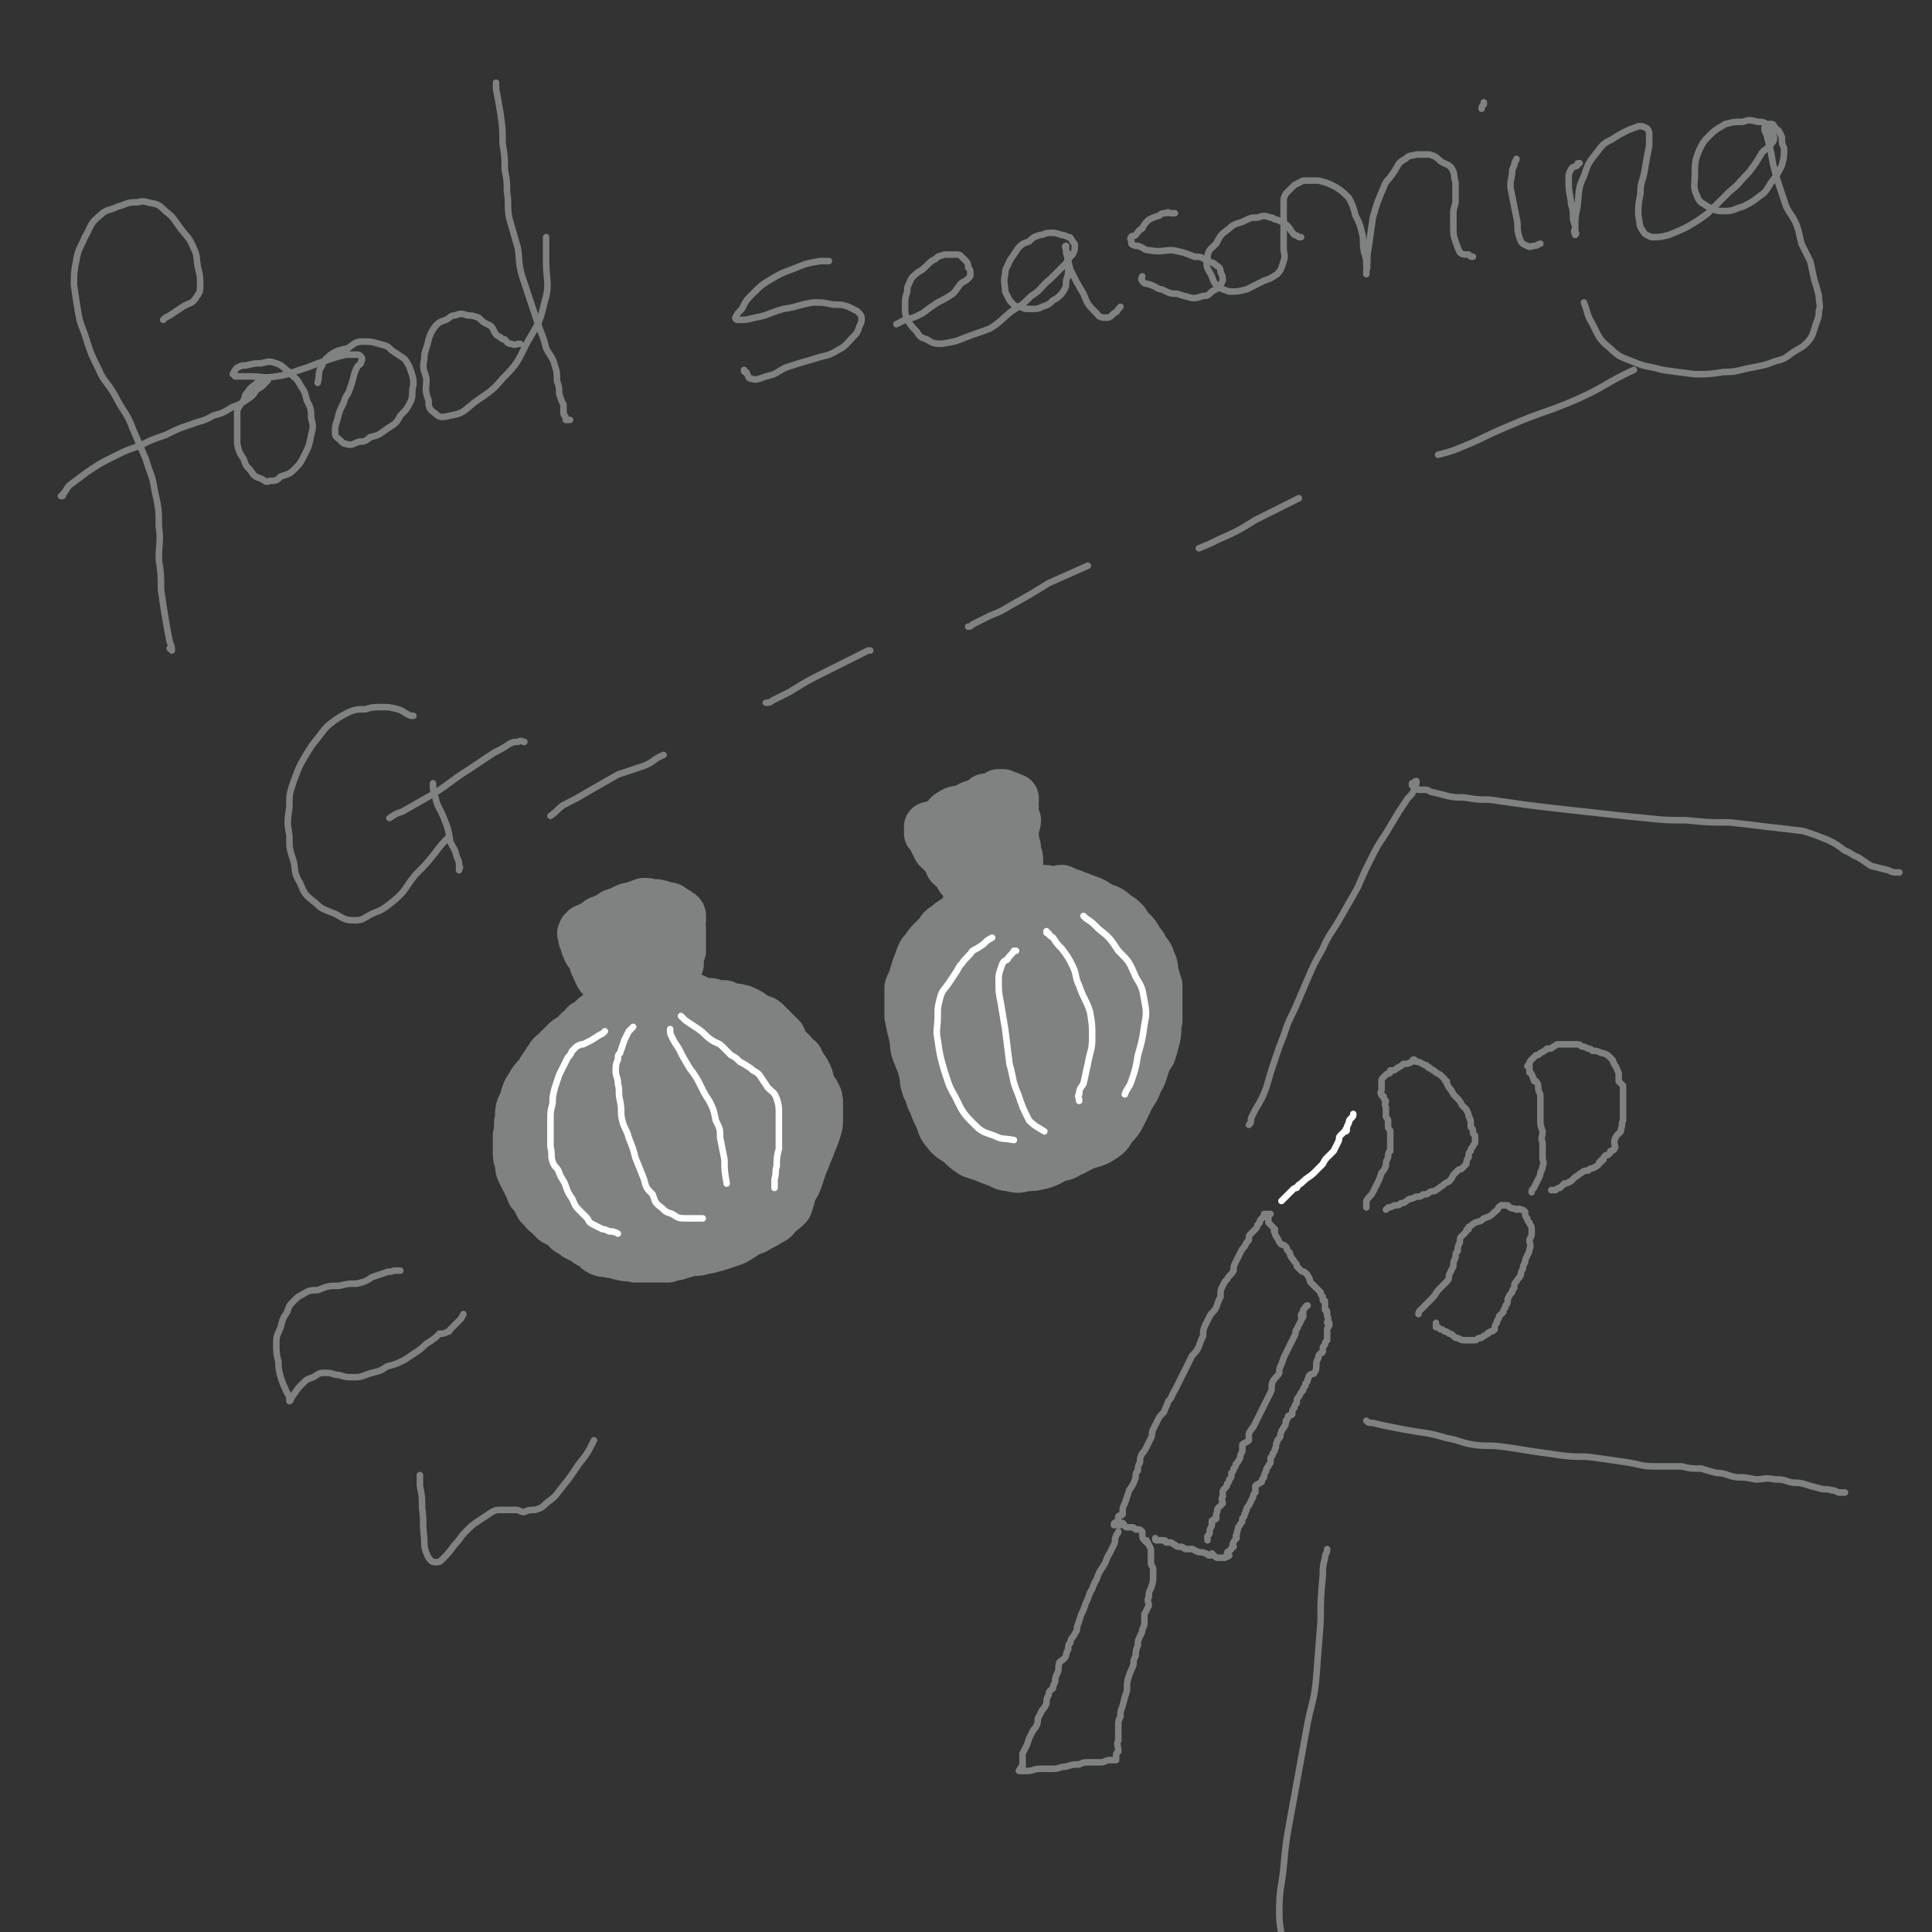 <svg viewBox='0 0 888 888' version='1.1' xmlns='http://www.w3.org/2000/svg' xmlns:xlink='http://www.w3.org/1999/xlink'><rect x="0" y="0" width="888" height="888" fill="#333333" stroke="none"/><g fill='none' stroke='#808282' stroke-width='23' stroke-linecap='round' stroke-linejoin='round'><path d='M281,465c0,0 0,0 0,0 0,0 0,0 -1,0 -1,0 -1,0 -2,1 -2,0 -2,0 -3,1 -1,0 -1,0 -2,1 -2,2 -2,2 -4,3 -1,2 -1,2 -3,3 -2,2 -1,2 -3,3 -2,1 -2,1 -3,2 -2,2 -2,2 -4,4 -1,2 -2,1 -3,3 -2,3 -2,3 -4,6 -2,4 -3,3 -5,7 -2,3 -2,3 -3,7 -2,4 -2,4 -2,8 -1,4 0,4 -1,8 0,3 0,3 0,7 0,3 0,3 1,5 0,3 0,3 1,5 1,2 1,2 2,4 1,2 1,2 2,4 0,2 1,1 2,3 1,2 1,2 2,4 1,1 1,1 2,2 1,2 2,1 3,3 1,1 1,1 2,2 2,1 2,1 4,2 2,1 1,2 3,3 2,1 2,1 3,2 2,1 2,1 4,2 1,1 1,1 3,2 2,1 2,2 4,3 2,1 3,0 5,1 3,0 3,1 5,1 3,1 3,0 6,1 2,0 2,0 4,0 3,0 3,0 5,0 3,0 3,0 6,0 2,-1 2,-1 4,-1 3,-1 3,-1 7,-2 3,0 3,0 6,-1 3,0 3,-1 5,-1 3,-1 3,-1 6,-2 3,-1 3,-1 6,-3 3,-2 3,-2 6,-3 3,-2 4,-2 7,-4 2,-1 2,-1 3,-3 3,-2 3,-2 5,-4 1,-3 1,-3 2,-7 2,-3 2,-3 3,-6 1,-3 1,-3 2,-6 1,-2 1,-2 2,-5 1,-2 1,-2 2,-5 1,-2 1,-2 2,-5 1,-3 1,-3 1,-6 0,-3 0,-3 0,-6 0,-3 0,-3 -1,-5 -1,-2 -2,-2 -3,-4 0,-2 0,-3 -1,-5 -1,-2 -1,-2 -2,-3 -1,-2 -1,-2 -2,-4 -2,-1 -2,-1 -3,-3 -2,-2 -2,-1 -4,-3 -1,-2 0,-2 -1,-4 -2,-2 -2,-2 -4,-4 -1,-1 -1,-1 -2,-2 -2,-2 -2,-2 -3,-2 -2,-1 -2,-1 -4,-2 -1,-1 -1,-1 -3,-2 -2,-1 -2,-1 -3,-1 -2,-1 -2,0 -4,0 -1,-1 -1,-1 -3,-2 -2,0 -2,0 -4,0 -1,0 -1,-1 -3,-1 -2,0 -2,0 -3,0 -2,-1 -2,-1 -4,-2 -2,0 -2,0 -4,1 -3,0 -3,0 -5,1 -3,0 -3,0 -5,0 -3,0 -3,1 -6,1 -3,1 -3,1 -6,2 -4,0 -4,0 -7,1 -3,1 -3,1 -5,3 -4,3 -4,3 -6,6 -5,6 -4,7 -8,14 '/><path d='M286,462c0,0 0,0 0,0 -1,-1 -1,-1 -2,-2 -1,-1 -1,-2 -2,-3 -1,-2 -1,-2 -2,-3 -1,-2 -1,-2 -2,-4 -2,-1 -2,-1 -3,-3 0,-1 -1,-1 -1,-3 -1,-1 -1,-1 -1,-3 -1,-1 -1,-1 -2,-3 -1,-1 -1,-1 -1,-2 -1,-1 -1,-2 -1,-3 0,-1 -1,-1 -1,-2 0,0 0,0 0,-1 0,0 0,0 0,-1 -1,0 0,0 0,-1 1,0 1,0 1,-1 2,-1 3,-1 5,-2 1,-1 1,-2 3,-2 3,-2 3,-1 5,-3 3,-1 3,-1 5,-2 2,-1 2,-1 4,-1 2,-1 2,-1 5,-2 2,0 2,0 4,1 1,0 1,-1 3,0 1,0 1,0 2,1 1,0 1,0 2,0 1,0 1,0 2,1 2,1 2,1 3,2 0,0 1,0 1,1 0,1 0,1 0,2 -1,2 0,2 0,4 0,2 0,2 0,4 0,1 0,1 0,2 0,2 0,2 0,4 -1,1 -1,1 -1,3 0,2 0,2 0,3 -1,3 -1,3 -1,5 0,1 0,1 0,2 0,1 -1,1 -1,2 0,1 0,1 0,2 0,0 0,0 0,0 0,1 0,1 0,1 -1,1 -1,1 -1,1 -1,0 -1,0 -1,0 -1,-1 -1,-1 -2,-2 0,-2 0,-2 -1,-5 0,-2 0,-2 -1,-5 0,-2 -1,-2 -2,-4 -1,-2 0,-2 -1,-3 -1,-2 -1,-2 -2,-3 -1,-1 -1,-1 -2,-2 -1,-1 0,-1 -1,-2 -1,0 -1,0 -1,-1 '/><path d='M288,431c0,0 0,0 0,0 -1,1 -1,1 -1,1 -1,1 -1,1 -1,2 -1,2 -1,2 0,4 0,5 0,5 0,10 0,5 0,5 0,11 0,6 1,6 1,11 0,6 0,6 0,12 0,5 0,5 0,10 1,5 1,5 2,9 0,4 -1,4 0,7 0,2 0,2 1,4 0,1 0,2 1,2 0,1 1,0 1,0 0,-1 -1,-1 0,-1 1,-4 2,-4 2,-9 1,-5 0,-5 1,-11 0,-5 1,-5 1,-11 0,-5 0,-5 -1,-10 0,-3 0,-3 -1,-7 0,-2 -1,-2 -1,-4 -1,-3 0,-3 -1,-5 -1,-1 -1,-1 -2,-2 -1,-1 -1,-1 -1,-1 0,0 0,0 0,0 -1,1 -1,1 -2,1 -1,2 -2,2 -3,4 -3,5 -2,5 -4,10 -4,7 -4,7 -7,15 -2,6 -3,6 -4,13 -2,6 -2,6 -3,12 -1,6 -1,6 -2,13 -1,5 -1,5 -2,11 0,4 0,4 -1,9 0,2 0,2 1,4 0,1 -1,2 0,3 0,0 0,0 1,0 0,-1 -1,-1 -1,-2 1,-4 1,-4 2,-9 2,-7 3,-6 4,-13 1,-7 0,-7 0,-14 0,-5 1,-5 0,-10 0,-3 0,-3 -1,-6 -1,-2 0,-3 -1,-4 -1,-1 -1,-1 -2,-1 0,0 0,0 -1,0 0,0 0,1 -1,1 0,1 -1,1 -1,1 -2,2 -3,2 -4,4 -1,2 -1,2 -2,5 0,3 -1,4 -1,7 1,7 1,7 3,13 1,6 2,6 3,12 2,6 2,6 4,11 1,5 1,5 4,9 2,3 2,3 6,5 3,3 3,4 7,5 4,1 5,-1 9,-2 5,-2 6,-1 10,-4 4,-4 3,-5 7,-11 3,-6 4,-6 6,-13 3,-8 2,-8 4,-17 1,-8 2,-8 2,-17 1,-7 1,-7 0,-14 0,-3 0,-4 -1,-7 -1,-2 -2,-3 -3,-4 -2,-1 -2,-1 -4,-2 -1,0 -2,-1 -3,0 -3,1 -2,1 -5,3 -2,1 -2,0 -4,2 -3,2 -3,2 -5,5 -2,3 -2,3 -4,6 -2,4 -3,4 -4,9 -2,6 -2,6 -3,11 -1,7 -1,7 -1,13 -1,6 -1,7 0,13 0,7 1,7 2,13 1,5 1,5 3,10 1,3 2,3 4,5 2,2 3,1 5,2 3,0 3,0 6,-2 4,-2 4,-2 7,-5 5,-5 5,-5 9,-11 4,-6 4,-6 7,-13 4,-8 5,-8 7,-16 2,-7 2,-7 3,-15 1,-6 1,-6 1,-12 -1,-4 -1,-4 -3,-8 -1,-3 -1,-3 -3,-5 -2,-1 -2,-2 -4,-2 -2,0 -2,1 -4,1 -3,1 -3,1 -5,3 -3,2 -3,1 -5,4 -3,3 -2,3 -4,6 -3,5 -3,5 -5,11 -3,6 -3,6 -4,12 -1,7 0,7 0,13 0,6 0,7 1,13 1,5 1,5 4,9 2,4 3,4 6,6 3,3 3,3 7,4 3,1 4,1 7,0 3,-1 4,-1 7,-4 3,-2 2,-3 5,-7 3,-4 3,-4 5,-8 3,-6 3,-6 5,-13 2,-6 3,-6 3,-13 1,-6 0,-6 -1,-12 -1,-4 -1,-4 -2,-8 -1,-3 -2,-3 -4,-5 -1,-3 -2,-3 -4,-5 -2,-2 -1,-2 -4,-4 -1,-1 -2,-1 -4,-1 -2,0 -2,1 -4,1 -2,2 -2,1 -4,3 -3,3 -3,3 -5,7 -3,4 -3,4 -4,8 -1,5 -1,5 -1,11 0,6 0,6 1,13 1,6 1,6 3,13 2,5 2,5 4,10 1,4 1,5 4,8 1,2 2,1 4,2 2,1 3,1 5,1 3,-1 3,-2 5,-4 3,-2 4,-2 6,-5 3,-4 3,-4 5,-9 2,-5 3,-4 4,-10 1,-4 1,-4 1,-9 0,-5 -1,-5 -2,-10 -1,-3 0,-4 -2,-7 -1,-3 -2,-2 -4,-5 -1,-1 0,-2 -2,-3 -1,-1 -1,0 -2,0 -1,-1 -1,-1 -2,0 -1,0 -1,0 -1,1 -1,1 -1,1 -1,2 -1,3 -1,3 -1,7 0,5 -1,5 0,10 1,4 1,4 3,8 2,4 2,4 3,7 2,3 2,3 4,5 1,2 1,1 3,1 2,1 2,1 3,1 1,-1 1,-2 1,-3 1,-2 1,-2 2,-4 0,-2 1,-2 1,-4 1,-2 1,-2 1,-5 1,-2 1,-2 2,-4 0,-2 -1,-2 -1,-4 -1,-2 0,-3 -1,-4 -1,-2 -1,-2 -2,-3 -1,0 -1,0 -1,0 -1,0 -1,0 -1,0 -1,-1 -1,-1 -1,-1 -2,0 -2,0 -4,1 -2,2 -2,2 -3,4 -1,1 -1,2 -1,4 -1,2 -2,2 -1,5 0,3 1,3 2,6 1,3 2,3 3,6 '/><path d='M457,418c0,0 0,0 0,0 0,0 0,0 0,0 -2,0 -2,0 -4,0 -2,0 -2,-1 -4,0 -1,0 -1,1 -3,1 -2,1 -2,1 -4,2 -2,1 -2,1 -3,2 -2,1 -2,1 -4,3 -2,1 -2,1 -3,3 -2,2 -1,2 -2,4 -1,2 -2,2 -3,5 -1,2 0,2 -1,5 -1,2 -2,2 -2,5 -1,3 0,3 0,6 -1,3 -1,3 -1,6 -1,3 -1,3 -2,7 0,3 0,3 0,7 0,4 1,4 1,8 1,3 1,3 2,7 0,2 0,2 1,5 0,3 0,3 1,6 2,3 1,4 3,7 1,3 1,3 3,7 1,3 1,4 3,6 2,3 3,3 6,5 3,3 3,3 6,5 3,1 3,1 6,2 2,1 2,1 5,2 3,1 3,2 6,2 4,1 4,1 7,0 4,0 4,0 8,-1 3,-1 3,-1 6,-3 3,-1 3,0 6,-2 2,-1 2,-1 4,-3 3,-1 3,-1 6,-3 3,-2 3,-3 6,-5 3,-3 3,-3 5,-6 3,-2 3,-2 5,-5 2,-2 1,-2 3,-5 2,-3 2,-3 3,-6 2,-3 2,-4 3,-7 1,-3 1,-3 3,-6 1,-3 1,-3 2,-7 1,-4 0,-4 1,-8 0,-4 0,-4 0,-8 0,-4 0,-4 0,-8 -1,-3 -1,-3 -2,-7 0,-2 0,-2 -1,-4 -1,-3 -1,-3 -3,-5 -1,-3 -1,-2 -3,-5 -1,-2 -1,-2 -3,-4 -2,-2 -2,-2 -3,-4 -2,-2 -2,-2 -4,-3 -2,-2 -2,-2 -4,-3 -3,-1 -3,-1 -6,-3 -2,-1 -2,-1 -5,-2 -2,-1 -3,-1 -5,-2 -3,-1 -3,-1 -5,-2 -2,0 -2,1 -4,1 -3,-1 -3,-1 -6,-1 -2,0 -2,-1 -5,0 -3,0 -2,1 -5,1 -3,1 -3,1 -5,1 -3,1 -3,1 -5,2 -2,1 -3,1 -5,2 -3,2 -2,2 -5,4 -3,1 -3,1 -6,2 -3,2 -3,2 -5,4 -3,1 -3,2 -5,4 -2,2 -2,2 -4,4 -2,2 -2,3 -4,5 -1,2 -1,2 -2,5 -1,2 -1,3 -2,6 0,2 -1,2 -2,5 0,3 0,3 0,7 0,3 0,3 0,6 1,5 1,5 2,9 1,5 0,5 2,9 1,3 1,3 3,6 1,3 0,3 2,6 1,3 2,3 3,6 2,2 2,3 4,5 2,3 2,3 4,6 2,2 2,2 4,4 3,3 2,3 5,5 2,2 2,2 5,3 3,2 3,2 5,3 3,1 3,1 7,2 3,0 3,0 7,0 5,0 5,0 10,0 4,0 4,0 9,-1 4,-1 3,-1 7,-3 4,-2 4,-1 8,-3 3,-2 4,-2 6,-6 3,-3 3,-3 5,-7 2,-4 2,-4 3,-8 1,-4 1,-4 1,-8 1,-3 1,-3 1,-6 1,-5 1,-5 1,-10 1,-4 0,-4 1,-9 0,-4 0,-4 0,-7 0,-4 0,-4 -1,-7 0,-3 0,-3 -1,-7 -1,-3 -1,-3 -3,-5 -1,-4 -1,-4 -3,-7 -2,-3 -2,-4 -4,-7 -2,-2 -2,-2 -5,-4 -2,-3 -2,-3 -5,-5 -2,-2 -2,-2 -5,-4 -2,-2 -2,-2 -5,-3 -3,-1 -4,0 -7,0 -3,0 -3,0 -6,1 -3,2 -3,2 -6,4 -3,1 -3,1 -5,3 -3,2 -3,1 -5,3 -2,3 -2,3 -4,6 -2,4 -1,4 -3,9 -2,5 -2,5 -3,10 -2,5 -2,5 -3,11 -2,5 -2,6 -2,12 0,6 -1,6 0,13 0,6 0,6 2,12 2,6 2,7 5,13 3,6 2,7 7,11 5,5 6,4 12,7 5,2 5,3 11,3 4,0 4,-2 9,-4 5,-3 5,-2 9,-6 5,-4 5,-5 10,-10 3,-5 4,-5 6,-10 3,-5 4,-5 5,-10 2,-5 2,-6 2,-11 -1,-7 -2,-7 -3,-14 -2,-6 -1,-6 -4,-12 -2,-5 -3,-5 -7,-9 -4,-4 -4,-4 -8,-7 -4,-4 -5,-3 -9,-6 -4,-2 -4,-2 -7,-4 -4,-2 -4,-2 -8,-3 -3,-1 -3,-1 -7,-1 -3,0 -3,0 -5,1 -3,1 -3,1 -5,3 -3,3 -3,3 -5,6 -2,4 -2,4 -3,9 -1,5 -2,5 -2,11 -1,7 -1,7 -1,15 0,9 0,9 1,18 1,9 0,9 2,19 1,7 1,8 4,15 2,5 2,6 7,9 3,3 5,2 9,2 5,0 6,0 10,-2 5,-3 5,-3 9,-8 5,-4 5,-4 8,-10 3,-7 2,-7 4,-15 2,-6 3,-6 4,-12 0,-5 -1,-5 -2,-11 -1,-6 -1,-6 -3,-11 -2,-6 -3,-6 -6,-11 -3,-4 -3,-5 -6,-9 -3,-4 -3,-4 -7,-7 -4,-3 -4,-3 -8,-6 -5,-2 -5,-3 -9,-4 -3,-1 -3,0 -6,1 -3,0 -3,0 -6,2 -3,1 -3,1 -6,2 -2,2 -2,2 -4,5 -3,3 -3,3 -5,7 -1,4 -1,4 -1,8 -1,8 -1,8 0,15 0,9 0,9 2,17 1,8 2,8 5,14 3,6 3,7 8,11 4,4 5,4 11,6 5,1 5,2 11,2 6,0 7,0 12,-2 6,-3 6,-4 11,-9 5,-5 6,-5 9,-10 3,-4 3,-4 3,-8 1,-5 0,-6 -1,-10 -2,-6 -3,-6 -6,-11 -4,-6 -5,-6 -10,-11 -4,-5 -4,-5 -10,-10 -5,-4 -5,-4 -10,-7 -6,-2 -6,-2 -12,-3 -4,-1 -5,-2 -9,-1 -4,0 -4,1 -8,3 -3,2 -4,2 -6,5 -3,3 -4,3 -4,7 -1,5 -1,6 0,11 1,6 1,7 3,13 3,7 3,7 7,13 3,6 3,6 8,11 2,3 3,2 6,5 3,2 3,4 7,4 3,0 3,-1 6,-3 4,-2 4,-2 7,-5 3,-4 3,-5 5,-10 1,-5 1,-5 2,-10 0,-6 0,-6 -1,-12 -1,-4 -1,-4 -3,-8 -1,-3 -1,-3 -3,-6 -1,-1 -2,-1 -4,-2 -1,-1 -1,-1 -3,-1 -2,0 -2,0 -4,1 -2,1 -2,2 -3,4 0,1 -1,1 -1,3 0,4 0,4 1,8 0,4 0,4 1,8 1,5 2,5 3,9 2,3 2,3 3,6 1,1 1,1 2,2 0,1 0,1 1,1 1,0 1,0 1,0 0,0 0,-1 0,-1 0,-2 0,-2 1,-5 0,-3 0,-3 0,-6 -1,-4 -1,-4 -1,-7 0,-2 0,-2 -1,-4 -1,-2 -1,-2 -3,-4 -1,-1 -1,-1 -2,-2 0,0 0,-1 -1,-1 0,0 0,1 0,2 -1,0 -1,0 -2,1 -1,2 -1,2 -1,4 0,5 0,5 0,10 1,4 2,4 3,9 1,4 1,4 2,8 1,1 1,1 2,3 0,0 0,1 0,1 -1,-1 -1,-1 -2,-2 -1,-3 -1,-3 -1,-5 -1,-4 -2,-4 -2,-8 -1,-7 0,-7 -1,-14 -1,-7 -1,-7 -2,-15 -1,-7 -2,-7 -3,-15 -2,-5 -2,-6 -4,-11 -1,-3 -1,-3 -2,-5 -1,-2 -1,-2 -3,-4 -1,-1 -1,-1 -2,-2 -1,-1 -2,0 -3,-1 -1,-1 -1,-1 -2,-2 0,-1 0,-1 -1,-1 0,0 0,1 0,1 -1,-1 -1,-1 -1,-2 0,0 0,0 0,0 0,-1 0,-1 0,-2 1,0 1,0 1,-1 0,0 -1,0 -1,0 0,-1 1,-1 0,-2 0,-2 0,-2 -1,-3 -1,-1 -1,-1 -2,-2 -1,-1 -1,-1 -1,-3 -1,-1 0,-1 -1,-2 -1,-1 -2,0 -3,-1 -1,-1 0,-1 -1,-2 -1,-2 -1,-2 -2,-3 -2,-2 -1,-2 -3,-3 -1,-2 -1,-2 -2,-4 0,-1 0,-1 0,-2 -1,-1 -1,-1 -1,-1 -1,0 -1,0 -1,0 0,0 0,0 0,-1 0,-1 0,-1 0,-1 0,-1 0,-1 0,-1 1,0 1,0 2,0 1,-1 1,-1 2,-1 1,-1 2,-1 3,-2 2,-1 1,-2 3,-3 3,-2 3,-1 6,-2 3,-1 3,-2 5,-2 2,-1 2,-1 3,-1 1,-1 1,-1 2,-2 0,0 0,0 1,0 1,0 1,0 2,0 2,-1 2,-1 3,-2 1,0 1,0 2,0 0,0 -1,1 -1,1 1,0 1,0 2,0 1,0 1,0 1,0 1,0 1,0 2,1 1,0 1,0 1,0 0,1 0,1 0,1 -1,1 0,1 0,3 0,1 -1,1 0,3 0,1 0,1 1,3 0,2 -1,2 -1,4 0,3 0,3 0,5 0,2 1,2 1,4 0,3 1,3 1,5 0,1 0,1 0,2 -1,1 -1,1 -1,2 0,1 0,1 0,1 0,0 -1,0 -1,1 0,0 0,1 0,1 0,0 0,-1 0,-1 -1,-2 0,-2 0,-3 -1,-1 -1,-1 -2,-3 -1,-2 -1,-2 -2,-4 -1,-2 -1,-1 -2,-3 -1,-2 -1,-2 -2,-4 -1,-2 -1,-2 -2,-3 -1,-1 -1,0 -2,-1 -1,-1 -1,-2 -1,-1 -1,0 -1,1 -2,1 0,1 -1,0 -1,1 -1,0 0,0 0,1 0,1 0,1 0,3 0,2 0,3 1,5 2,6 2,6 4,12 1,3 1,3 3,7 1,2 1,2 1,3 1,1 0,1 1,1 '/></g>
<g fill='none' stroke='#FFFFFF' stroke-width='3' stroke-linecap='round' stroke-linejoin='round'><path d='M278,474c0,0 0,0 0,0 0,0 0,0 -1,1 -2,1 -2,1 -5,3 -2,1 -2,1 -4,2 -1,0 -1,0 -3,1 -1,1 -1,1 -2,2 -1,2 -1,2 -2,3 -1,2 -1,2 -2,4 -1,2 -1,2 -2,4 -1,3 -1,3 -2,6 -1,4 -1,4 -1,7 -1,4 -1,4 -1,8 0,3 0,3 0,6 0,3 0,3 0,6 1,4 0,4 1,7 1,3 2,2 3,5 1,3 2,3 3,6 1,3 1,3 3,6 1,2 1,3 3,5 2,2 2,2 4,4 1,2 1,2 3,3 2,1 2,1 4,2 1,0 1,0 3,1 2,0 2,0 4,1 '/><path d='M291,472c0,0 0,0 0,0 -1,1 -1,1 -2,2 -1,2 -1,2 -2,4 -1,3 -1,3 -2,6 -1,1 -1,1 -1,3 -1,2 -1,3 -1,5 0,3 1,3 1,6 1,4 0,4 1,8 1,5 0,5 1,9 1,4 2,4 3,8 2,5 2,5 3,9 2,5 2,5 4,10 1,4 1,4 4,7 1,3 1,4 4,6 2,2 2,2 5,3 3,2 3,2 7,2 3,0 3,0 7,0 '/><path d='M313,467c0,0 0,0 0,0 1,1 1,1 2,2 3,2 3,2 6,4 3,2 3,3 6,5 3,2 3,1 5,3 2,2 2,2 4,4 2,1 2,1 4,3 2,1 2,1 5,3 2,2 2,1 4,3 2,3 2,3 4,6 2,2 3,2 4,5 1,3 1,4 1,7 0,4 0,4 0,7 0,5 0,5 0,9 -1,4 -1,4 -1,8 -1,3 0,3 -1,6 0,2 0,2 0,4 '/><path d='M308,473c0,0 0,0 0,0 0,2 0,2 1,4 1,2 1,2 3,5 2,4 2,4 5,9 3,4 3,4 5,8 2,4 2,4 4,7 2,4 2,4 3,9 2,4 2,4 2,8 1,5 1,5 2,10 0,5 0,5 1,11 '/><path d='M456,431c0,0 0,0 0,0 -2,1 -2,1 -4,3 -3,2 -3,2 -5,3 -2,3 -3,3 -5,6 -1,1 -1,1 -2,3 -2,3 -2,3 -4,6 -2,3 -3,3 -4,7 -1,4 -1,4 -1,8 0,6 -1,6 0,11 1,7 1,7 3,14 2,6 2,7 5,12 3,6 3,7 8,12 4,4 4,4 10,6 4,2 4,1 9,2 '/><path d='M467,437c0,0 0,0 0,0 0,0 0,0 -1,0 -1,2 -2,2 -3,4 -2,1 -2,1 -3,4 -1,3 -1,3 -1,6 0,5 0,5 1,10 1,6 1,6 2,12 1,8 1,8 2,16 2,7 1,7 4,14 2,6 2,6 5,12 3,3 4,3 7,5 '/><path d='M481,428c0,0 0,0 0,0 0,1 0,1 1,1 1,2 1,1 2,2 2,3 2,3 4,5 3,4 3,4 5,8 2,4 1,5 3,9 2,6 3,6 5,12 1,6 1,6 1,12 0,6 -1,6 -2,12 -1,4 -1,5 -2,9 -1,2 -2,2 -2,5 -1,1 0,1 0,3 '/><path d='M498,421c0,0 0,0 0,0 0,0 0,0 1,1 3,2 3,2 6,5 5,4 5,4 9,10 5,5 5,5 8,12 3,5 3,5 4,11 1,5 1,6 0,11 -1,7 -1,7 -3,14 -1,6 -1,6 -3,12 -1,3 -2,3 -3,6 '/><path d='M589,552c0,0 0,0 0,0 0,0 0,0 0,0 1,-1 1,-1 2,-2 1,-1 1,-1 2,-2 1,-1 1,-1 1,-1 1,-1 1,-1 2,-1 1,-2 1,-1 3,-3 2,-2 3,-2 5,-4 2,-2 2,-2 4,-4 1,-2 1,-2 2,-3 2,-2 2,-2 3,-3 1,-2 1,-2 2,-4 1,-2 0,-2 1,-3 1,-1 1,-1 2,-2 1,0 1,0 1,-1 0,0 -1,0 0,0 0,-1 0,-1 1,-3 0,-1 0,-1 1,-2 1,-1 1,-1 1,-2 0,0 0,0 0,0 '/></g>
<g fill='none' stroke='#808282' stroke-width='3' stroke-linecap='round' stroke-linejoin='round'><path d='M628,555c0,0 0,0 0,0 0,-1 0,-1 0,-3 1,-2 2,-2 3,-4 1,-2 1,-2 2,-4 1,-2 1,-2 2,-5 1,-1 1,-1 2,-3 0,-2 0,-2 1,-4 0,-2 0,-2 1,-3 0,-1 0,-1 0,-2 0,-2 0,-2 0,-3 0,-2 0,-2 0,-4 0,-1 -1,-1 -1,-2 0,-1 0,-1 0,-3 0,-1 -1,-1 -1,-2 0,-1 0,-1 0,-2 0,-1 0,-1 0,-2 -1,-2 0,-2 0,-3 -1,-1 -1,-1 -1,-2 0,0 0,0 0,0 -1,-1 -1,0 -1,-1 -1,-1 0,-1 0,-2 0,-1 0,-1 0,-2 0,-1 0,-1 0,-2 0,0 0,0 0,0 0,-1 0,-1 1,-2 0,0 0,0 1,-1 1,-1 1,0 2,-1 0,0 0,0 0,-1 2,0 2,0 3,-1 2,-1 2,-1 3,-2 2,0 2,0 4,-1 0,0 0,-1 1,-1 0,0 0,0 1,1 1,0 1,0 3,1 1,1 1,0 2,1 0,0 0,0 0,0 0,1 1,0 1,1 1,0 1,1 2,1 1,1 1,1 3,2 1,1 1,1 2,2 0,1 1,1 1,1 0,1 0,1 0,1 1,2 1,2 2,3 1,2 1,2 2,3 2,2 2,2 3,4 1,1 1,1 2,2 0,1 1,1 1,3 1,1 0,1 1,2 0,1 0,1 0,3 1,1 1,1 1,2 0,1 0,1 1,2 0,1 0,1 0,2 0,1 0,1 0,1 0,1 -1,1 -1,2 -1,1 -1,1 -1,2 -1,1 -1,1 -1,3 -1,1 -1,2 -1,3 -1,1 -1,1 -2,2 -1,1 -1,0 -2,1 -1,1 -1,1 -2,2 -1,2 -1,2 -2,3 -2,1 -2,1 -3,2 -2,1 -1,1 -3,2 -1,1 -1,0 -3,1 -1,1 -1,1 -3,1 -1,1 -1,1 -3,1 -2,1 -2,1 -3,1 -2,1 -2,2 -4,2 -1,1 -1,1 -3,1 -2,1 -2,1 -3,1 -1,1 -1,1 -1,1 '/><path d='M704,548c0,0 0,0 0,0 0,-1 0,-1 1,-2 1,-2 1,-2 2,-4 1,-2 1,-2 1,-3 1,-2 1,-2 1,-3 1,-2 0,-2 0,-4 0,-1 0,-1 0,-3 0,-2 0,-2 0,-4 -1,-2 0,-2 0,-5 -1,-3 -1,-3 -1,-5 0,-3 0,-3 0,-6 0,-3 0,-3 0,-5 0,-2 -1,-2 -1,-4 0,-1 0,-2 -1,-3 0,0 0,0 0,0 -1,0 -1,0 -1,-1 -1,-1 0,-1 -1,-2 0,-1 -1,-1 -1,-1 0,-1 0,-1 0,-2 0,-1 -1,-1 -1,-1 0,0 0,0 1,0 0,0 -1,-1 0,-1 0,-1 0,-1 1,-2 1,-1 1,-1 2,-2 1,0 1,0 2,-1 2,-1 2,-1 3,-2 2,0 2,0 3,-1 1,0 1,-1 2,-1 1,0 1,0 2,0 1,0 1,0 3,0 2,0 2,0 3,0 2,0 2,0 3,1 1,0 1,0 3,1 1,0 1,0 2,1 2,0 2,0 4,1 1,0 1,0 3,1 1,1 1,1 2,2 1,1 0,1 1,2 0,1 1,1 1,2 1,2 1,2 1,3 0,2 0,2 0,3 1,1 1,1 2,2 0,2 0,2 0,4 0,1 0,1 0,3 0,2 0,2 0,3 0,2 0,2 0,4 0,1 0,1 0,2 -1,2 0,2 -1,4 0,0 0,0 0,1 -1,1 -1,1 -1,1 -1,1 -1,1 -1,1 -1,2 -1,2 -1,3 0,2 1,2 0,3 0,1 -1,0 -1,1 -1,0 -1,0 -1,1 -1,1 -1,1 -2,1 -1,1 -1,1 -1,2 -1,0 -1,0 -1,1 -1,0 -1,0 -1,1 -1,1 -1,1 -3,2 -1,0 -1,0 -2,1 -1,0 -2,0 -3,1 -2,1 -1,1 -3,2 -1,1 -1,1 -2,2 -1,0 -1,1 -3,1 -1,1 -1,1 -2,2 -1,0 -1,0 -2,1 -1,0 -1,0 -2,0 '/><path d='M652,604c0,0 0,0 0,0 0,-1 0,-1 1,-2 2,-2 2,-2 4,-4 2,-2 2,-2 4,-5 2,-2 2,-2 4,-4 1,-1 1,-2 1,-3 1,-2 1,-2 2,-4 0,-2 0,-2 1,-4 0,-2 0,-2 1,-3 0,-2 0,-2 1,-4 0,-2 0,-2 1,-3 1,-1 1,-1 2,-2 0,-1 0,-1 1,-1 0,-1 0,-1 0,-1 2,-1 1,-1 3,-2 2,-1 2,0 4,-2 3,-1 3,-1 5,-3 2,-1 1,-2 3,-3 1,0 1,0 2,0 0,0 0,0 1,0 1,1 1,1 1,1 2,1 2,0 3,1 1,0 1,-1 2,0 1,0 1,0 2,1 0,0 0,0 0,1 0,0 0,0 0,0 0,1 0,1 1,2 0,1 0,1 1,2 0,1 1,1 1,3 0,1 0,1 0,2 0,2 -1,2 -1,3 0,2 1,2 0,4 0,1 0,1 -1,3 -1,2 -1,2 -1,3 -1,2 -1,2 -1,3 -1,2 -1,2 -1,3 -1,2 -1,1 -2,3 -1,1 -1,1 -1,3 -1,1 -1,1 -1,2 -1,1 -1,1 -2,3 0,2 0,2 -1,3 0,2 -1,1 -1,3 -1,1 -1,1 -2,2 0,2 -1,1 -1,3 -1,1 -1,2 -1,3 -1,1 -1,1 -2,1 -1,1 -1,0 -1,1 -1,0 -1,1 -2,1 -1,1 -1,1 -2,1 -1,0 -1,1 -2,1 -1,0 -1,0 -1,0 -1,0 -1,0 -1,0 -2,0 -2,0 -3,0 -1,0 -1,0 -3,-1 -1,0 -1,0 -2,-1 -1,-1 -1,-1 -2,-1 -1,-1 -1,-1 -2,-1 -1,-1 -1,-1 -2,-1 -1,-1 -1,-1 -2,-1 0,-1 0,-1 0,-2 '/><path d='M184,584c0,0 0,0 0,0 -2,0 -2,0 -3,0 -2,1 -2,0 -4,1 -3,1 -3,1 -6,2 -3,2 -3,2 -7,3 -4,0 -4,0 -8,1 -5,0 -5,0 -10,2 -3,0 -4,0 -7,2 -2,1 -2,1 -4,3 -2,2 -2,2 -3,5 -2,3 -2,3 -3,7 -1,3 -2,3 -2,7 0,5 0,5 1,9 0,3 0,3 1,7 1,3 1,3 2,5 1,3 2,3 2,5 1,1 0,1 0,1 1,-1 1,-2 2,-3 2,-3 2,-3 4,-5 2,-2 2,-2 5,-3 3,-2 3,-2 6,-2 3,0 3,1 6,1 3,1 3,1 7,1 4,0 4,-1 8,-2 4,-1 4,-1 7,-3 4,-1 4,-1 8,-3 3,-2 3,-2 6,-4 3,-2 3,-3 5,-4 3,-2 3,-2 5,-4 2,0 2,0 4,-1 1,0 0,0 1,-1 2,-2 2,-2 4,-4 1,-1 1,-1 2,-3 '/><path d='M193,678c0,0 0,0 0,0 0,3 0,3 0,5 1,5 1,5 1,10 1,7 0,7 1,14 0,4 0,5 2,9 1,1 1,2 3,2 2,0 2,0 3,-1 3,-3 3,-3 6,-7 3,-3 2,-3 5,-6 3,-3 3,-3 6,-5 3,-2 3,-2 6,-4 2,-1 2,-1 4,-1 2,0 2,0 3,0 2,0 2,0 4,0 2,0 2,1 4,1 2,-1 2,-1 5,-1 3,-1 3,-1 5,-3 4,-3 4,-3 7,-7 4,-5 4,-5 8,-11 4,-5 4,-5 7,-11 '/><path d='M514,704c0,0 0,0 0,0 0,1 -1,1 -1,2 -1,2 0,2 -1,4 -1,2 -1,2 -2,4 -2,3 -1,3 -3,6 -2,3 -2,3 -3,6 -2,3 -1,3 -3,6 -1,3 -1,3 -2,5 -1,3 -1,3 -2,5 -1,3 -1,3 -2,6 0,2 0,1 -1,3 -1,2 -2,2 -2,4 -1,1 -1,1 -1,3 -1,2 -1,2 -1,3 -1,2 -2,2 -3,3 -1,3 0,3 -1,5 -1,2 -1,2 -1,4 -1,2 -1,2 -1,3 -1,1 -2,1 -2,3 -1,2 -1,2 -1,4 -1,2 -1,2 -2,3 -1,2 -1,2 -2,4 0,2 0,2 -1,4 -1,1 -1,1 -2,3 -1,2 -1,2 -2,5 -1,2 -1,2 -2,4 0,2 0,2 0,4 0,1 0,1 0,2 0,0 -1,0 -1,1 0,0 0,0 0,0 -1,1 -1,1 0,1 0,0 0,0 1,0 1,0 1,0 2,0 3,0 3,-1 6,-1 3,0 3,0 6,0 3,0 3,-1 6,-1 3,-1 3,-1 6,-1 2,-1 2,-1 5,-1 2,0 2,0 5,0 2,0 2,-1 4,-1 1,0 1,0 2,0 0,0 0,0 0,0 1,0 1,0 1,0 0,0 0,0 0,-1 0,0 0,0 0,-1 0,-1 0,-1 1,-2 0,-3 -1,-3 0,-5 0,-2 0,-2 0,-3 0,-2 0,-2 0,-4 0,-2 0,-2 1,-4 0,-3 0,-2 1,-5 1,-4 1,-4 2,-7 0,-4 0,-4 1,-7 1,-3 1,-2 2,-5 0,-2 0,-2 1,-4 0,-2 0,-2 1,-5 0,-2 0,-2 1,-4 1,-2 1,-2 1,-3 1,-2 1,-2 1,-4 0,-2 0,-2 0,-3 1,-2 1,-2 2,-4 0,-2 -1,-2 0,-4 0,-2 0,-2 1,-4 1,-3 1,-3 1,-5 0,-2 0,-2 0,-4 0,-1 -1,-1 -1,-3 0,-1 0,-2 0,-3 0,-2 0,-2 0,-3 -1,-2 -1,-2 -2,-4 0,0 0,1 0,1 -1,-1 -1,-1 -1,-1 -1,-1 -1,-2 -1,-3 0,0 0,-1 0,-1 -1,-1 -1,-1 -2,-1 0,0 0,0 0,0 -1,0 -1,0 -1,0 -1,-1 -1,-1 -2,-1 -1,0 -1,0 -2,0 -1,0 -1,-1 -2,-2 -1,0 -1,0 -1,1 -1,0 -1,0 -1,0 0,0 0,0 -1,0 0,0 -1,0 -1,0 0,-1 0,-1 1,-1 0,-1 1,-1 1,-2 0,0 0,0 0,-1 1,-1 1,0 2,-1 0,-1 0,-1 0,-1 0,0 0,0 0,0 0,-2 0,-2 1,-4 1,-3 1,-3 2,-6 2,-3 2,-3 3,-6 0,-2 0,-2 1,-3 0,-2 0,-2 1,-4 0,-2 0,-2 1,-4 1,-1 1,-1 2,-3 1,-2 1,-2 2,-4 1,-2 0,-2 1,-4 1,-2 1,-2 2,-4 1,-2 1,-2 3,-4 1,-3 1,-2 2,-5 2,-2 1,-2 3,-5 1,-2 1,-2 2,-4 1,-2 1,-2 2,-4 1,-2 1,-2 2,-4 1,-2 1,-2 2,-4 2,-2 2,-2 3,-4 1,-3 1,-3 2,-5 0,-2 0,-3 1,-5 1,-2 1,-2 2,-4 1,-2 2,-2 3,-4 1,-3 1,-3 2,-5 0,-3 0,-3 1,-5 1,-2 1,-2 2,-3 1,-2 2,-2 3,-4 0,-2 0,-2 1,-4 1,-2 1,-2 2,-4 1,-2 1,-2 2,-3 1,-2 1,-2 2,-3 0,-2 0,-2 1,-3 1,-1 1,-1 2,-2 1,-1 1,-2 1,-2 1,-1 1,-1 1,-1 0,0 0,0 0,0 0,-1 0,-1 1,-2 1,-1 1,-1 1,-2 1,0 1,0 1,0 0,0 0,0 1,0 0,0 0,0 1,0 0,0 -1,0 -1,1 0,0 0,0 0,1 0,0 0,0 0,1 0,0 0,0 0,1 1,1 1,1 2,2 0,0 0,0 1,1 0,1 -1,1 0,1 0,2 0,1 1,3 1,1 0,1 2,3 0,0 1,0 2,1 1,1 0,1 1,2 1,1 1,1 1,2 1,2 1,1 2,3 1,1 1,1 1,2 1,1 1,1 2,2 1,1 1,0 2,1 1,1 1,1 2,3 0,1 0,1 1,2 1,1 1,1 2,2 1,1 1,1 2,2 0,1 0,1 1,2 0,1 0,0 0,1 0,0 0,0 0,0 0,1 0,1 1,1 0,1 0,1 0,2 0,1 0,1 0,2 0,0 1,0 1,1 0,0 -1,0 0,0 0,1 0,1 0,2 1,1 0,2 0,3 0,0 1,0 1,0 0,1 0,1 0,1 0,1 -1,1 -1,2 0,1 0,1 0,2 0,1 0,1 0,3 -1,1 -1,1 -1,2 -1,1 -1,1 -1,2 0,1 0,1 0,1 0,1 -1,1 -1,1 -1,1 -1,1 -1,2 -1,2 -1,2 -1,4 0,1 0,2 -1,3 0,1 -1,0 -2,1 -1,1 0,1 -1,2 0,1 0,1 -1,2 0,0 0,0 0,1 -1,1 -1,1 -1,2 -1,1 -1,1 -2,3 -1,1 -1,1 -1,3 -1,1 -1,1 -1,2 -1,1 -1,1 -1,2 0,0 0,1 0,1 -1,1 -1,0 -2,1 0,1 0,1 -1,2 0,2 0,2 -1,3 0,1 -1,1 -1,2 -1,2 0,2 -1,3 -1,1 -1,1 -1,2 -1,1 0,2 -1,3 0,1 0,1 -1,2 0,1 0,1 -1,2 0,1 0,1 0,2 0,1 -1,1 -1,2 -1,1 -1,1 -1,2 -1,2 -1,2 -1,3 -1,1 -1,1 -1,2 -1,1 -2,1 -3,2 0,1 0,2 0,3 -1,1 -1,1 -1,2 -1,2 -1,2 -2,4 -1,1 -1,1 -1,2 -1,1 0,1 -1,2 0,1 0,1 -1,2 0,1 0,1 0,1 0,1 -1,1 -1,2 -1,1 -1,1 -1,2 -1,2 0,2 -1,3 0,1 1,1 0,1 0,1 -1,1 -1,2 -1,1 0,1 0,2 0,0 -1,0 -1,1 0,0 0,0 -1,1 0,0 -1,0 -1,1 0,0 1,1 1,1 -1,1 -1,0 -2,1 0,0 0,0 -1,0 0,0 0,0 0,0 -1,0 -1,0 -2,0 -1,0 -1,0 -2,-1 0,0 0,0 -1,-1 0,0 0,1 -1,1 -1,0 -1,-1 -2,-1 -2,-1 -2,0 -4,-1 -1,0 -1,-1 -2,-1 -2,0 -2,0 -3,0 -1,0 -1,-1 -2,-1 -2,0 -2,0 -3,-1 -1,0 -1,-1 -2,-1 -1,0 -1,0 -2,0 -1,-1 0,-1 -1,-1 -1,0 -1,0 -1,0 -1,0 -1,0 -2,0 -1,0 -1,0 -1,-1 0,0 0,0 0,0 '/><path d='M598,605c0,0 0,0 0,0 0,0 0,0 0,0 0,-1 0,-1 1,-2 0,-1 0,-1 1,-2 0,-1 1,-1 1,-1 0,0 -1,0 -1,1 -1,1 -1,1 -1,1 0,2 0,2 0,3 0,1 -1,1 -1,2 -1,2 -1,2 -2,4 -1,1 0,1 -1,3 -1,2 -1,2 -2,4 -1,2 -1,2 -2,4 -1,2 -1,2 -2,5 -1,2 -1,2 -1,4 -1,2 -2,2 -3,4 -1,2 0,3 -1,5 -1,2 -1,2 -2,4 -1,2 -1,2 -2,4 -1,2 -1,2 -2,4 -1,2 -1,2 -2,4 -1,1 -1,1 -2,3 0,1 0,2 0,3 -1,1 -2,1 -3,2 0,2 0,2 0,3 -1,2 -1,2 -1,3 -1,2 -1,2 -2,3 0,1 0,1 -1,2 0,1 0,1 -1,2 0,2 0,2 -1,3 0,1 0,1 -1,2 0,1 0,1 -1,2 -1,1 -1,1 -1,2 0,1 0,1 0,2 -1,1 0,2 0,3 -1,1 -1,1 -2,2 -1,1 0,1 -1,3 0,1 0,1 0,1 -1,1 0,1 0,1 -1,1 -1,0 -2,1 0,1 0,1 0,2 0,1 -1,1 -1,3 0,1 0,1 -1,2 0,1 0,1 0,2 0,0 0,0 0,0 '/><path d='M628,653c0,0 0,0 0,0 1,1 1,1 3,1 4,1 4,1 9,2 5,1 5,1 11,2 7,1 7,1 14,3 6,1 6,2 12,3 7,1 7,0 14,1 7,1 7,1 13,2 7,1 7,1 14,2 8,1 8,0 15,1 7,1 7,1 14,2 7,1 7,2 14,2 6,0 6,0 12,0 4,1 4,1 9,1 3,1 3,1 7,2 4,0 4,1 9,2 4,0 4,0 9,1 4,0 4,-1 9,0 3,0 3,0 6,1 3,1 3,0 7,1 3,1 3,1 7,2 3,1 3,0 6,1 1,0 1,0 3,1 1,0 1,0 3,0 '/><path d='M574,517c0,0 0,0 0,0 1,-1 1,-1 1,-3 1,-2 1,-2 2,-4 3,-5 3,-5 5,-10 2,-7 2,-7 4,-13 2,-6 2,-6 4,-11 2,-6 2,-6 5,-12 3,-7 3,-7 6,-14 3,-7 3,-7 7,-14 3,-7 4,-7 8,-14 4,-7 4,-7 8,-14 3,-7 3,-7 6,-13 3,-6 3,-6 7,-12 3,-5 3,-5 6,-10 2,-3 2,-3 4,-6 2,-2 2,-2 3,-4 1,-2 0,-2 1,-3 0,0 0,-1 0,-1 -1,0 -1,1 -2,1 0,0 0,0 0,0 0,0 0,1 0,1 0,0 1,0 1,1 1,0 1,0 2,1 2,0 2,0 3,0 2,0 2,1 3,1 4,1 4,1 8,2 5,1 5,0 10,1 6,1 6,0 12,1 7,1 7,1 14,2 8,1 8,1 17,2 9,1 9,1 18,2 9,1 9,1 19,2 10,1 10,1 19,1 10,1 10,1 20,1 9,1 9,1 17,2 9,1 9,1 17,2 6,2 6,2 11,4 4,2 4,2 8,5 3,1 3,2 6,3 3,2 3,2 6,4 4,1 4,1 8,2 2,1 2,1 5,1 '/><path d='M610,712c0,0 0,0 0,0 0,2 -1,2 -1,4 -1,4 -1,4 -1,8 -1,11 -1,11 -1,21 -1,13 -1,13 -2,26 -1,11 -2,11 -4,21 -2,11 -2,11 -4,22 -2,11 -2,11 -4,22 -2,11 -2,11 -3,22 -1,10 -2,10 -2,20 0,5 0,5 1,11 0,2 0,2 1,5 '/><path d='M381,120c0,0 0,0 0,0 -2,0 -2,0 -4,0 -6,1 -6,1 -11,3 -5,2 -6,2 -11,5 -5,3 -5,3 -9,7 -3,3 -3,3 -5,7 -2,2 -2,2 -3,4 0,0 0,1 1,1 0,0 0,0 1,0 3,0 3,0 7,-1 6,-1 6,-2 13,-4 7,-1 7,-2 14,-3 4,0 4,0 9,1 4,0 4,0 7,1 2,1 2,1 4,2 1,1 2,2 2,3 0,2 0,2 -1,4 -1,3 -1,3 -3,5 -3,3 -3,4 -7,6 -5,3 -5,2 -11,4 -7,2 -7,2 -13,4 -4,2 -4,3 -9,4 -3,1 -4,2 -7,1 -1,0 -1,-1 -2,-3 -1,0 -1,0 -1,-1 '/><path d='M412,149c0,0 0,0 0,0 2,-1 2,-1 4,-2 4,-1 4,-1 8,-3 4,-3 4,-3 7,-5 4,-2 4,-2 7,-4 2,-2 2,-3 4,-5 2,-1 2,-1 3,-2 1,-1 1,-1 1,-2 0,-2 0,-2 -1,-3 0,-1 0,-2 -1,-3 -1,-1 -1,-1 -2,-2 -1,-1 -1,-1 -3,-1 -2,0 -2,0 -5,0 -2,1 -2,0 -4,2 -2,1 -2,1 -4,3 -2,2 -2,2 -4,3 -2,2 -3,2 -4,5 -1,2 -1,2 -1,4 -1,3 -1,3 -1,7 0,3 0,3 1,6 2,3 2,3 4,5 2,3 2,3 5,4 3,2 4,2 7,2 6,-1 6,-1 11,-3 5,-2 6,-2 11,-4 5,-3 5,-4 10,-8 5,-3 5,-3 9,-7 5,-3 4,-4 9,-8 3,-3 3,-3 7,-7 1,-2 1,-2 3,-4 1,-2 1,-2 1,-4 0,-1 0,-1 -1,-2 -1,-2 -1,-2 -2,-2 -2,-1 -2,-1 -3,-1 -3,-1 -3,-1 -5,-1 -3,0 -3,1 -5,1 -3,1 -3,1 -5,3 -3,1 -3,1 -5,3 -2,3 -2,3 -4,6 -1,3 -2,3 -2,6 -1,4 0,4 0,8 1,2 1,2 2,4 2,2 2,3 5,3 2,1 2,1 5,1 3,0 3,0 5,-1 3,-1 3,-1 5,-3 2,-1 2,-1 4,-3 2,-3 2,-3 2,-6 1,-3 1,-3 1,-6 0,-2 0,-2 0,-5 0,-2 -1,-2 -1,-3 0,-1 -1,-2 0,-2 0,1 0,2 0,3 1,4 1,4 2,8 3,6 3,6 6,11 2,5 2,5 6,9 1,1 1,2 4,2 2,0 2,0 4,-2 2,-1 1,-1 3,-3 '/><path d='M540,98c0,0 0,0 0,0 -1,0 -1,0 -2,0 -1,0 -1,-1 -2,0 -2,0 -2,0 -3,1 -3,1 -3,1 -5,2 -2,2 -2,2 -3,4 -2,1 -2,2 -3,3 -1,1 -2,0 -2,1 -1,1 0,1 0,2 0,1 0,1 0,1 1,1 2,1 3,1 3,1 3,2 5,2 6,1 6,0 11,0 5,1 5,1 10,3 3,0 3,0 6,2 2,1 2,0 4,2 2,1 2,2 2,3 1,2 1,2 1,4 -1,2 -1,2 -2,3 -2,2 -2,1 -3,2 -2,2 -2,2 -4,2 -3,1 -3,1 -5,1 -4,-1 -4,-1 -7,-2 -3,0 -3,0 -7,-2 -2,0 -2,-1 -5,-2 -2,-1 -3,0 -4,-2 -1,-1 0,-1 0,-2 '/><path d='M598,109c0,0 0,0 0,0 -1,0 -1,0 -1,0 -1,-1 -2,-1 -2,-1 -2,-2 -2,-3 -3,-4 -2,-2 -3,-2 -5,-3 -2,0 -1,-1 -3,-1 -3,-1 -3,-1 -6,0 -3,0 -3,0 -7,2 -3,1 -4,1 -6,3 -4,3 -4,3 -6,7 -3,3 -4,3 -4,7 -1,4 0,4 2,8 1,3 1,3 3,5 2,1 2,1 5,2 4,0 4,0 8,-1 4,-2 4,-2 8,-4 3,-1 3,-1 6,-3 2,-2 2,-3 3,-6 1,-3 0,-3 0,-6 0,-3 0,-3 0,-7 0,-4 0,-4 0,-7 0,-4 0,-4 0,-7 0,-2 0,-2 1,-4 2,-2 2,-2 4,-4 2,-1 2,-1 4,-2 3,0 4,0 7,0 4,1 4,1 8,3 3,2 3,2 6,5 2,4 2,4 3,8 2,4 2,4 3,8 1,4 0,4 1,9 1,3 1,3 1,6 1,1 0,1 0,3 0,0 0,1 0,1 0,0 0,-1 0,-2 1,-5 0,-5 1,-10 1,-7 1,-7 2,-14 2,-7 2,-7 5,-14 1,-3 2,-3 4,-6 3,-4 2,-5 6,-7 2,-2 2,-1 5,-2 3,0 3,0 6,0 3,1 3,1 5,3 3,2 3,1 5,3 2,3 1,4 2,7 0,4 0,4 0,8 0,3 -1,3 -1,6 0,4 0,4 0,7 0,3 0,3 1,6 1,3 1,3 2,5 1,1 2,1 4,1 1,1 1,1 2,1 '/><path d='M697,73c0,0 0,0 0,0 0,1 -1,1 -1,3 -1,2 -1,2 -1,4 -1,5 -1,5 0,10 1,5 1,5 2,10 1,4 0,4 1,8 1,3 1,4 4,5 1,1 2,0 3,0 2,0 2,-1 3,-1 '/><path d='M726,75c0,0 0,0 0,0 -1,0 -1,0 -1,1 -1,1 -2,0 -3,2 -1,2 -1,2 -1,4 0,5 0,5 1,10 0,3 1,3 1,7 0,2 0,2 1,5 0,2 0,2 0,3 1,0 0,1 0,1 0,-1 -1,-1 0,-3 0,-5 0,-5 1,-10 1,-7 0,-8 3,-14 2,-6 2,-6 6,-11 3,-4 3,-4 7,-6 3,-2 3,-2 7,-4 2,-1 3,-1 5,-2 2,0 2,0 4,1 1,1 1,2 1,3 0,2 0,3 0,5 -1,5 -1,5 -2,11 -1,6 -2,5 -2,11 -1,5 -1,5 -1,10 1,4 0,4 2,7 1,2 2,2 4,3 4,0 4,0 8,-1 5,-2 5,-2 9,-4 5,-3 5,-3 9,-6 5,-5 5,-5 10,-10 5,-4 4,-4 9,-9 3,-4 3,-4 6,-9 2,-2 3,-2 5,-5 1,-2 0,-3 -1,-5 0,-1 0,-2 -1,-2 -2,-2 -3,-2 -5,-2 -4,-1 -4,-1 -7,0 -4,0 -4,0 -8,1 -3,2 -4,2 -7,5 -3,3 -3,3 -5,7 -2,5 -2,6 -2,11 0,5 -1,6 1,10 1,3 2,3 5,5 4,2 4,2 8,2 4,0 4,-1 8,-2 4,-2 4,-2 8,-5 3,-2 3,-3 5,-6 3,-4 3,-4 5,-8 1,-4 1,-4 1,-8 -1,-2 -1,-2 -1,-5 -1,-2 -1,-3 -3,-4 -1,-2 -1,-2 -2,-2 -1,0 -1,0 -2,0 0,1 -1,1 -1,2 0,1 0,1 1,3 1,4 1,4 2,8 1,6 1,6 3,13 2,6 2,6 4,12 2,4 3,4 5,9 1,3 1,4 2,8 2,4 2,4 4,8 1,4 1,5 2,9 1,3 1,3 2,7 0,4 1,4 0,7 0,4 -1,4 -2,8 -1,3 -1,4 -4,7 -2,2 -3,2 -6,4 -4,3 -4,3 -8,4 -5,2 -6,2 -11,3 -6,1 -6,2 -13,2 -6,1 -7,1 -13,1 -8,-1 -8,-1 -15,-2 -7,-2 -7,-1 -14,-4 -5,-2 -6,-2 -10,-6 -5,-4 -5,-5 -8,-11 -3,-5 -2,-5 -4,-10 '/><path d='M682,47c0,0 0,0 0,0 0,1 0,1 0,1 -1,1 -1,1 -1,2 '/><path d='M75,147c0,0 0,0 0,0 1,-1 1,-1 3,-2 3,-2 3,-2 6,-4 3,-2 4,-1 6,-4 2,-3 2,-3 2,-6 0,-4 0,-4 -1,-8 -1,-5 0,-5 -2,-9 -2,-5 -3,-5 -6,-9 -3,-4 -3,-5 -7,-8 -3,-3 -3,-3 -8,-4 -3,-1 -3,0 -6,0 -4,0 -4,1 -8,2 -4,2 -5,1 -8,4 -5,4 -4,5 -7,10 -2,5 -3,5 -4,11 -1,5 -1,6 -1,11 1,7 1,7 2,13 1,6 2,6 4,13 2,6 2,6 5,12 3,7 4,6 8,13 4,8 5,7 8,15 3,7 3,7 6,14 2,7 3,7 4,14 2,9 2,9 2,17 1,7 0,7 0,15 1,7 1,7 1,14 1,7 1,7 2,13 1,6 1,6 2,11 1,2 1,3 1,4 0,0 0,0 -1,-1 '/><path d='M28,228c0,0 0,0 0,0 1,0 1,0 1,-1 2,-2 1,-2 3,-4 4,-3 4,-3 8,-6 6,-4 6,-4 12,-7 6,-3 6,-3 12,-5 6,-3 6,-3 12,-5 6,-3 6,-3 12,-5 5,-2 5,-1 10,-4 4,-1 4,-1 9,-4 3,-1 3,-1 6,-3 3,-2 3,-2 5,-5 2,-1 2,-1 4,-3 0,-1 1,-1 1,-1 0,-1 -1,0 -2,0 -1,1 -2,0 -3,1 -2,2 -3,2 -4,4 -2,2 -1,2 -2,4 -2,3 -2,2 -3,5 0,4 0,4 0,8 0,4 0,4 0,7 1,4 1,4 3,7 1,3 1,3 3,5 2,3 2,3 5,4 2,1 2,2 4,1 3,0 3,0 5,-2 3,-1 4,-1 6,-3 3,-3 3,-3 5,-7 2,-4 2,-4 3,-9 1,-4 1,-4 0,-8 0,-4 0,-4 -2,-8 -1,-4 -1,-4 -3,-7 -2,-4 -3,-3 -5,-6 -3,-2 -3,-3 -6,-4 -3,-1 -3,-1 -7,0 -3,0 -3,0 -7,1 -2,0 -2,0 -4,1 -1,1 -1,1 -2,3 0,0 1,0 1,0 0,0 0,0 0,1 3,0 3,0 7,0 6,0 6,1 12,0 7,-1 7,-2 14,-4 5,-2 5,-2 11,-4 3,-1 3,-1 7,-2 3,0 3,0 5,0 1,0 1,0 2,1 0,0 1,1 0,2 0,2 -1,1 -2,3 -2,4 -1,4 -3,9 -1,4 -2,3 -3,7 -2,4 -2,4 -3,8 -1,3 -1,3 -1,6 0,2 1,2 2,3 2,2 2,2 3,2 3,1 3,0 6,-1 2,0 3,0 5,-2 4,-1 4,-1 8,-4 3,-2 4,-2 6,-6 3,-3 3,-3 5,-7 1,-3 0,-4 1,-7 0,-3 0,-3 -1,-6 -1,-3 -1,-3 -3,-6 -3,-2 -3,-2 -6,-4 -2,-2 -2,-2 -6,-3 -3,-1 -4,-1 -7,-1 -4,0 -4,1 -7,3 -4,1 -5,1 -8,3 -2,2 -3,2 -4,5 -2,3 -1,4 -2,8 '/><path d='M239,158c0,0 0,0 0,0 -2,0 -2,1 -4,0 -2,0 -2,-1 -3,-2 -1,0 -1,0 -2,-1 -2,-1 -2,-1 -3,-3 -1,-2 -1,-2 -3,-3 -2,-1 -2,-1 -4,-3 -3,-1 -3,-1 -5,-1 -3,-1 -3,-1 -6,0 -2,0 -2,1 -4,2 -3,1 -3,1 -5,3 -2,3 -2,3 -3,6 -1,5 -2,5 -2,9 -1,5 0,5 1,9 0,5 -1,5 1,10 0,3 0,4 3,6 2,2 3,2 7,1 6,-1 6,-2 11,-6 7,-5 8,-5 13,-11 7,-7 7,-8 11,-16 5,-9 6,-9 8,-18 3,-10 1,-10 1,-20 0,-5 0,-5 0,-11 '/><path d='M228,38c0,0 0,0 0,0 0,1 0,1 0,3 1,5 1,5 2,11 1,7 1,7 1,14 1,6 1,6 1,12 1,5 1,5 1,10 1,6 0,6 1,12 2,7 2,7 4,14 1,6 0,6 2,13 2,6 2,6 4,12 2,6 2,6 4,12 2,5 2,5 3,9 2,4 3,4 4,8 1,3 1,3 1,7 1,3 1,3 1,6 1,3 1,3 2,5 0,2 0,2 0,4 0,1 1,1 1,2 0,1 0,1 0,1 0,0 0,0 1,0 0,0 0,0 1,0 '/><path d='M190,329c0,0 0,0 0,0 -1,0 -1,0 -1,0 -3,-1 -3,-2 -6,-3 -4,-1 -4,-1 -8,-1 -3,0 -4,0 -7,1 -4,0 -4,0 -7,1 -4,2 -4,2 -7,4 -4,3 -4,3 -7,7 -4,5 -4,5 -7,10 -3,5 -3,6 -5,11 -2,6 -2,6 -2,12 -1,7 -1,7 0,13 0,6 0,6 2,12 1,5 0,5 3,10 2,5 2,5 7,9 3,3 4,3 9,5 4,2 4,3 9,3 4,0 4,-1 8,-3 5,-2 5,-2 10,-6 6,-5 5,-6 10,-12 5,-5 5,-5 9,-10 3,-4 3,-4 6,-7 '/><path d='M179,376c0,0 0,0 0,0 3,-2 3,-2 6,-3 7,-4 7,-4 14,-8 8,-5 8,-6 16,-11 6,-4 6,-4 12,-8 4,-2 4,-2 7,-4 2,-1 2,-1 4,-1 2,-1 2,0 3,0 '/><path d='M199,360c0,0 0,0 0,0 0,3 0,3 1,6 1,5 2,5 4,10 2,5 2,5 3,11 2,4 2,3 3,7 1,2 1,2 1,4 1,1 0,1 0,2 0,0 0,-1 0,-1 '/><path d='M253,375c0,0 0,0 0,0 0,0 0,0 0,0 3,-2 3,-3 6,-5 6,-3 6,-3 11,-6 7,-4 7,-4 14,-8 6,-2 6,-2 12,-4 5,-2 4,-3 9,-5 '/><path d='M352,323c0,0 0,0 0,0 1,0 2,0 3,-1 4,-2 4,-2 8,-4 8,-5 8,-5 16,-9 10,-5 10,-5 20,-10 0,0 0,0 1,0 '/><path d='M445,288c0,0 0,0 0,0 1,0 1,0 2,-1 4,-2 4,-2 8,-4 5,-2 5,-2 10,-5 9,-5 9,-5 17,-10 9,-4 9,-4 18,-8 '/><path d='M551,252c0,0 0,0 0,0 5,-2 5,-2 9,-4 9,-4 9,-4 17,-9 10,-5 10,-5 20,-10 '/><path d='M661,209c0,0 0,0 0,0 0,0 0,0 0,0 4,-1 4,-1 7,-2 13,-5 13,-6 25,-11 16,-7 17,-6 33,-13 13,-6 12,-7 25,-13 '/></g>
</svg>